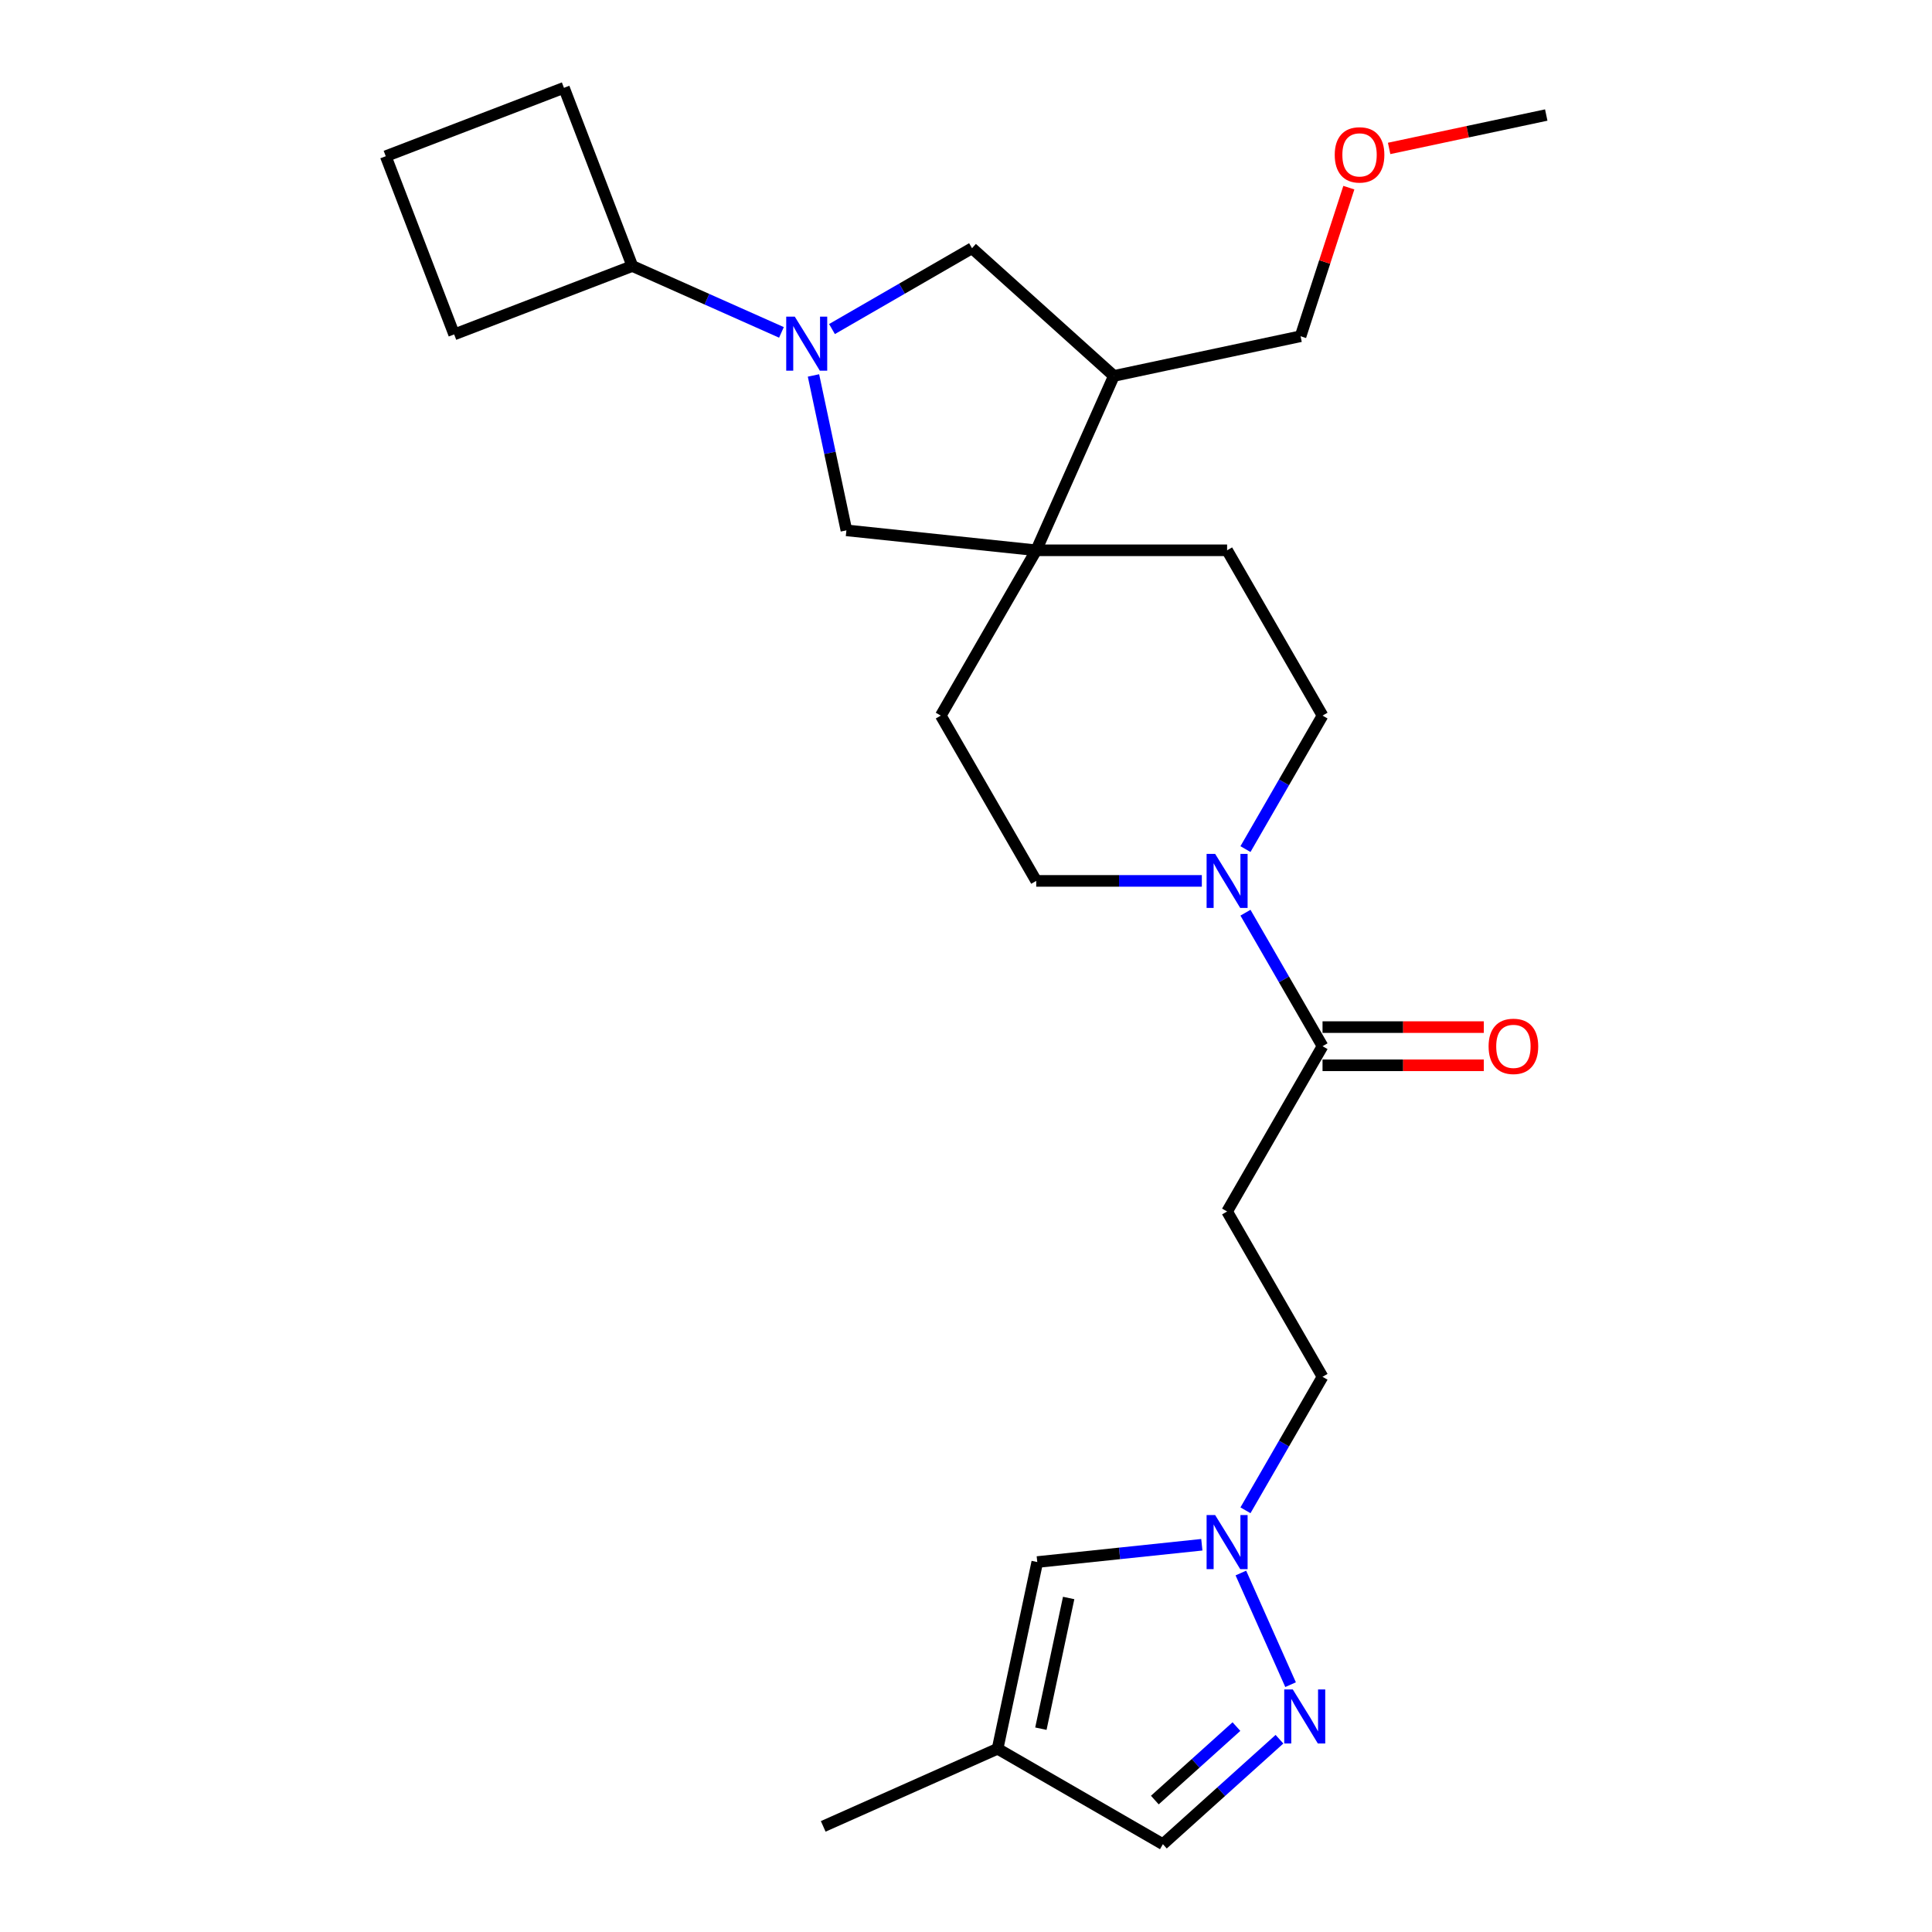 <?xml version='1.0' encoding='iso-8859-1'?>
<svg version='1.1' baseProfile='full'
              xmlns='http://www.w3.org/2000/svg'
                      xmlns:rdkit='http://www.rdkit.org/xml'
                      xmlns:xlink='http://www.w3.org/1999/xlink'
                  xml:space='preserve'
width='1000px' height='1000px' viewBox='0 0 1000 1000'>
<!-- END OF HEADER -->
<rect style='opacity:1.0;fill:#FFFFFF;stroke:none' width='1000' height='1000' x='0' y='0'> </rect>
<path class='bond-5' d='M 421.055,194.33 L 429.576,234.418' style='fill:none;fill-rule:evenodd;stroke:#0000FF;stroke-width:6px;stroke-linecap:butt;stroke-linejoin:miter;stroke-opacity:1' />
<path class='bond-5' d='M 429.576,234.418 L 438.097,274.506' style='fill:none;fill-rule:evenodd;stroke:#000000;stroke-width:6px;stroke-linecap:butt;stroke-linejoin:miter;stroke-opacity:1' />
<path class='bond-7' d='M 430.637,170.319 L 466.876,149.396' style='fill:none;fill-rule:evenodd;stroke:#0000FF;stroke-width:6px;stroke-linecap:butt;stroke-linejoin:miter;stroke-opacity:1' />
<path class='bond-7' d='M 466.876,149.396 L 503.115,128.473' style='fill:none;fill-rule:evenodd;stroke:#000000;stroke-width:6px;stroke-linecap:butt;stroke-linejoin:miter;stroke-opacity:1' />
<path class='bond-16' d='M 404.476,172.047 L 365.889,154.867' style='fill:none;fill-rule:evenodd;stroke:#0000FF;stroke-width:6px;stroke-linecap:butt;stroke-linejoin:miter;stroke-opacity:1' />
<path class='bond-16' d='M 365.889,154.867 L 327.303,137.687' style='fill:none;fill-rule:evenodd;stroke:#000000;stroke-width:6px;stroke-linecap:butt;stroke-linejoin:miter;stroke-opacity:1' />
<path class='bond-0' d='M 536.35,284.833 L 438.097,274.506' style='fill:none;fill-rule:evenodd;stroke:#000000;stroke-width:6px;stroke-linecap:butt;stroke-linejoin:miter;stroke-opacity:1' />
<path class='bond-14' d='M 536.35,284.833 L 486.953,370.392' style='fill:none;fill-rule:evenodd;stroke:#000000;stroke-width:6px;stroke-linecap:butt;stroke-linejoin:miter;stroke-opacity:1' />
<path class='bond-15' d='M 536.35,284.833 L 635.145,284.833' style='fill:none;fill-rule:evenodd;stroke:#000000;stroke-width:6px;stroke-linecap:butt;stroke-linejoin:miter;stroke-opacity:1' />
<path class='bond-27' d='M 536.35,284.833 L 576.534,194.58' style='fill:none;fill-rule:evenodd;stroke:#000000;stroke-width:6px;stroke-linecap:butt;stroke-linejoin:miter;stroke-opacity:1' />
<path class='bond-1' d='M 668,871.98 L 642.273,814.194' style='fill:none;fill-rule:evenodd;stroke:#0000FF;stroke-width:6px;stroke-linecap:butt;stroke-linejoin:miter;stroke-opacity:1' />
<path class='bond-11' d='M 662.248,900.217 L 632.079,927.381' style='fill:none;fill-rule:evenodd;stroke:#0000FF;stroke-width:6px;stroke-linecap:butt;stroke-linejoin:miter;stroke-opacity:1' />
<path class='bond-11' d='M 632.079,927.381 L 601.91,954.545' style='fill:none;fill-rule:evenodd;stroke:#000000;stroke-width:6px;stroke-linecap:butt;stroke-linejoin:miter;stroke-opacity:1' />
<path class='bond-11' d='M 639.976,893.682 L 618.858,912.697' style='fill:none;fill-rule:evenodd;stroke:#0000FF;stroke-width:6px;stroke-linecap:butt;stroke-linejoin:miter;stroke-opacity:1' />
<path class='bond-11' d='M 618.858,912.697 L 597.739,931.712' style='fill:none;fill-rule:evenodd;stroke:#000000;stroke-width:6px;stroke-linecap:butt;stroke-linejoin:miter;stroke-opacity:1' />
<path class='bond-2' d='M 644.648,439.492 L 664.595,404.942' style='fill:none;fill-rule:evenodd;stroke:#0000FF;stroke-width:6px;stroke-linecap:butt;stroke-linejoin:miter;stroke-opacity:1' />
<path class='bond-2' d='M 664.595,404.942 L 684.542,370.392' style='fill:none;fill-rule:evenodd;stroke:#000000;stroke-width:6px;stroke-linecap:butt;stroke-linejoin:miter;stroke-opacity:1' />
<path class='bond-4' d='M 644.648,472.41 L 664.595,506.96' style='fill:none;fill-rule:evenodd;stroke:#0000FF;stroke-width:6px;stroke-linecap:butt;stroke-linejoin:miter;stroke-opacity:1' />
<path class='bond-4' d='M 664.595,506.96 L 684.542,541.509' style='fill:none;fill-rule:evenodd;stroke:#000000;stroke-width:6px;stroke-linecap:butt;stroke-linejoin:miter;stroke-opacity:1' />
<path class='bond-28' d='M 622.065,455.951 L 579.208,455.951' style='fill:none;fill-rule:evenodd;stroke:#0000FF;stroke-width:6px;stroke-linecap:butt;stroke-linejoin:miter;stroke-opacity:1' />
<path class='bond-28' d='M 579.208,455.951 L 536.35,455.951' style='fill:none;fill-rule:evenodd;stroke:#000000;stroke-width:6px;stroke-linecap:butt;stroke-linejoin:miter;stroke-opacity:1' />
<path class='bond-3' d='M 644.648,781.726 L 664.595,747.177' style='fill:none;fill-rule:evenodd;stroke:#0000FF;stroke-width:6px;stroke-linecap:butt;stroke-linejoin:miter;stroke-opacity:1' />
<path class='bond-3' d='M 664.595,747.177 L 684.542,712.627' style='fill:none;fill-rule:evenodd;stroke:#000000;stroke-width:6px;stroke-linecap:butt;stroke-linejoin:miter;stroke-opacity:1' />
<path class='bond-10' d='M 622.065,799.56 L 579.478,804.036' style='fill:none;fill-rule:evenodd;stroke:#0000FF;stroke-width:6px;stroke-linecap:butt;stroke-linejoin:miter;stroke-opacity:1' />
<path class='bond-10' d='M 579.478,804.036 L 536.892,808.512' style='fill:none;fill-rule:evenodd;stroke:#000000;stroke-width:6px;stroke-linecap:butt;stroke-linejoin:miter;stroke-opacity:1' />
<path class='bond-8' d='M 684.542,541.509 L 635.145,627.068' style='fill:none;fill-rule:evenodd;stroke:#000000;stroke-width:6px;stroke-linecap:butt;stroke-linejoin:miter;stroke-opacity:1' />
<path class='bond-17' d='M 684.542,551.389 L 726.283,551.389' style='fill:none;fill-rule:evenodd;stroke:#000000;stroke-width:6px;stroke-linecap:butt;stroke-linejoin:miter;stroke-opacity:1' />
<path class='bond-17' d='M 726.283,551.389 L 768.024,551.389' style='fill:none;fill-rule:evenodd;stroke:#FF0000;stroke-width:6px;stroke-linecap:butt;stroke-linejoin:miter;stroke-opacity:1' />
<path class='bond-17' d='M 684.542,531.63 L 726.283,531.63' style='fill:none;fill-rule:evenodd;stroke:#000000;stroke-width:6px;stroke-linecap:butt;stroke-linejoin:miter;stroke-opacity:1' />
<path class='bond-17' d='M 726.283,531.63 L 768.024,531.63' style='fill:none;fill-rule:evenodd;stroke:#FF0000;stroke-width:6px;stroke-linecap:butt;stroke-linejoin:miter;stroke-opacity:1' />
<path class='bond-6' d='M 576.534,194.58 L 503.115,128.473' style='fill:none;fill-rule:evenodd;stroke:#000000;stroke-width:6px;stroke-linecap:butt;stroke-linejoin:miter;stroke-opacity:1' />
<path class='bond-19' d='M 576.534,194.58 L 673.17,174.039' style='fill:none;fill-rule:evenodd;stroke:#000000;stroke-width:6px;stroke-linecap:butt;stroke-linejoin:miter;stroke-opacity:1' />
<path class='bond-18' d='M 635.145,627.068 L 684.542,712.627' style='fill:none;fill-rule:evenodd;stroke:#000000;stroke-width:6px;stroke-linecap:butt;stroke-linejoin:miter;stroke-opacity:1' />
<path class='bond-9' d='M 516.351,905.148 L 536.892,808.512' style='fill:none;fill-rule:evenodd;stroke:#000000;stroke-width:6px;stroke-linecap:butt;stroke-linejoin:miter;stroke-opacity:1' />
<path class='bond-9' d='M 538.759,894.761 L 553.138,827.116' style='fill:none;fill-rule:evenodd;stroke:#000000;stroke-width:6px;stroke-linecap:butt;stroke-linejoin:miter;stroke-opacity:1' />
<path class='bond-20' d='M 516.351,905.148 L 426.098,945.332' style='fill:none;fill-rule:evenodd;stroke:#000000;stroke-width:6px;stroke-linecap:butt;stroke-linejoin:miter;stroke-opacity:1' />
<path class='bond-29' d='M 516.351,905.148 L 601.91,954.545' style='fill:none;fill-rule:evenodd;stroke:#000000;stroke-width:6px;stroke-linecap:butt;stroke-linejoin:miter;stroke-opacity:1' />
<path class='bond-12' d='M 684.542,370.392 L 635.145,284.833' style='fill:none;fill-rule:evenodd;stroke:#000000;stroke-width:6px;stroke-linecap:butt;stroke-linejoin:miter;stroke-opacity:1' />
<path class='bond-13' d='M 536.35,455.951 L 486.953,370.392' style='fill:none;fill-rule:evenodd;stroke:#000000;stroke-width:6px;stroke-linecap:butt;stroke-linejoin:miter;stroke-opacity:1' />
<path class='bond-23' d='M 327.303,137.687 L 235.07,173.092' style='fill:none;fill-rule:evenodd;stroke:#000000;stroke-width:6px;stroke-linecap:butt;stroke-linejoin:miter;stroke-opacity:1' />
<path class='bond-24' d='M 327.303,137.687 L 291.898,45.455' style='fill:none;fill-rule:evenodd;stroke:#000000;stroke-width:6px;stroke-linecap:butt;stroke-linejoin:miter;stroke-opacity:1' />
<path class='bond-21' d='M 673.17,174.039 L 685.664,135.586' style='fill:none;fill-rule:evenodd;stroke:#000000;stroke-width:6px;stroke-linecap:butt;stroke-linejoin:miter;stroke-opacity:1' />
<path class='bond-21' d='M 685.664,135.586 L 698.158,97.132' style='fill:none;fill-rule:evenodd;stroke:#FF0000;stroke-width:6px;stroke-linecap:butt;stroke-linejoin:miter;stroke-opacity:1' />
<path class='bond-25' d='M 719.012,76.825 L 759.673,68.182' style='fill:none;fill-rule:evenodd;stroke:#FF0000;stroke-width:6px;stroke-linecap:butt;stroke-linejoin:miter;stroke-opacity:1' />
<path class='bond-25' d='M 759.673,68.182 L 800.335,59.539' style='fill:none;fill-rule:evenodd;stroke:#000000;stroke-width:6px;stroke-linecap:butt;stroke-linejoin:miter;stroke-opacity:1' />
<path class='bond-22' d='M 199.665,80.859 L 291.898,45.455' style='fill:none;fill-rule:evenodd;stroke:#000000;stroke-width:6px;stroke-linecap:butt;stroke-linejoin:miter;stroke-opacity:1' />
<path class='bond-26' d='M 199.665,80.859 L 235.07,173.092' style='fill:none;fill-rule:evenodd;stroke:#000000;stroke-width:6px;stroke-linecap:butt;stroke-linejoin:miter;stroke-opacity:1' />
<path  class='atom-0' d='M 411.372 163.881
L 420.54 178.701
Q 421.449 180.163, 422.911 182.81
Q 424.373 185.458, 424.452 185.616
L 424.452 163.881
L 428.167 163.881
L 428.167 191.86
L 424.334 191.86
L 414.494 175.658
Q 413.348 173.761, 412.123 171.587
Q 410.937 169.414, 410.582 168.742
L 410.582 191.86
L 406.946 191.86
L 406.946 163.881
L 411.372 163.881
' fill='#0000FF'/>
<path  class='atom-2' d='M 669.144 874.45
L 678.312 889.269
Q 679.221 890.731, 680.683 893.379
Q 682.145 896.026, 682.224 896.184
L 682.224 874.45
L 685.939 874.45
L 685.939 902.428
L 682.106 902.428
L 672.266 886.226
Q 671.12 884.329, 669.895 882.156
Q 668.709 879.982, 668.354 879.31
L 668.354 902.428
L 664.718 902.428
L 664.718 874.45
L 669.144 874.45
' fill='#0000FF'/>
<path  class='atom-3' d='M 628.961 441.961
L 638.129 456.781
Q 639.038 458.243, 640.5 460.89
Q 641.962 463.538, 642.041 463.696
L 642.041 441.961
L 645.756 441.961
L 645.756 469.94
L 641.922 469.94
L 632.082 453.738
Q 630.936 451.841, 629.711 449.667
Q 628.526 447.494, 628.17 446.822
L 628.17 469.94
L 624.535 469.94
L 624.535 441.961
L 628.961 441.961
' fill='#0000FF'/>
<path  class='atom-4' d='M 628.961 784.196
L 638.129 799.015
Q 639.038 800.478, 640.5 803.125
Q 641.962 805.773, 642.041 805.931
L 642.041 784.196
L 645.756 784.196
L 645.756 812.175
L 641.922 812.175
L 632.082 795.972
Q 630.936 794.076, 629.711 791.902
Q 628.526 789.729, 628.17 789.057
L 628.17 812.175
L 624.535 812.175
L 624.535 784.196
L 628.961 784.196
' fill='#0000FF'/>
<path  class='atom-18' d='M 770.494 541.588
Q 770.494 534.87, 773.813 531.116
Q 777.133 527.362, 783.337 527.362
Q 789.541 527.362, 792.861 531.116
Q 796.18 534.87, 796.18 541.588
Q 796.18 548.386, 792.821 552.258
Q 789.462 556.092, 783.337 556.092
Q 777.172 556.092, 773.813 552.258
Q 770.494 548.425, 770.494 541.588
M 783.337 552.93
Q 787.605 552.93, 789.897 550.085
Q 792.229 547.2, 792.229 541.588
Q 792.229 536.095, 789.897 533.329
Q 787.605 530.523, 783.337 530.523
Q 779.069 530.523, 776.738 533.29
Q 774.446 536.056, 774.446 541.588
Q 774.446 547.24, 776.738 550.085
Q 779.069 552.93, 783.337 552.93
' fill='#FF0000'/>
<path  class='atom-22' d='M 690.856 80.159
Q 690.856 73.441, 694.175 69.687
Q 697.495 65.933, 703.699 65.933
Q 709.903 65.933, 713.223 69.687
Q 716.542 73.441, 716.542 80.159
Q 716.542 86.956, 713.183 90.829
Q 709.824 94.662, 703.699 94.662
Q 697.534 94.662, 694.175 90.829
Q 690.856 86.996, 690.856 80.159
M 703.699 91.501
Q 707.967 91.501, 710.259 88.655
Q 712.59 85.771, 712.59 80.159
Q 712.59 74.666, 710.259 71.9
Q 707.967 69.094, 703.699 69.094
Q 699.431 69.094, 697.099 71.86
Q 694.807 74.627, 694.807 80.159
Q 694.807 85.81, 697.099 88.655
Q 699.431 91.501, 703.699 91.501
' fill='#FF0000'/>
</svg>
